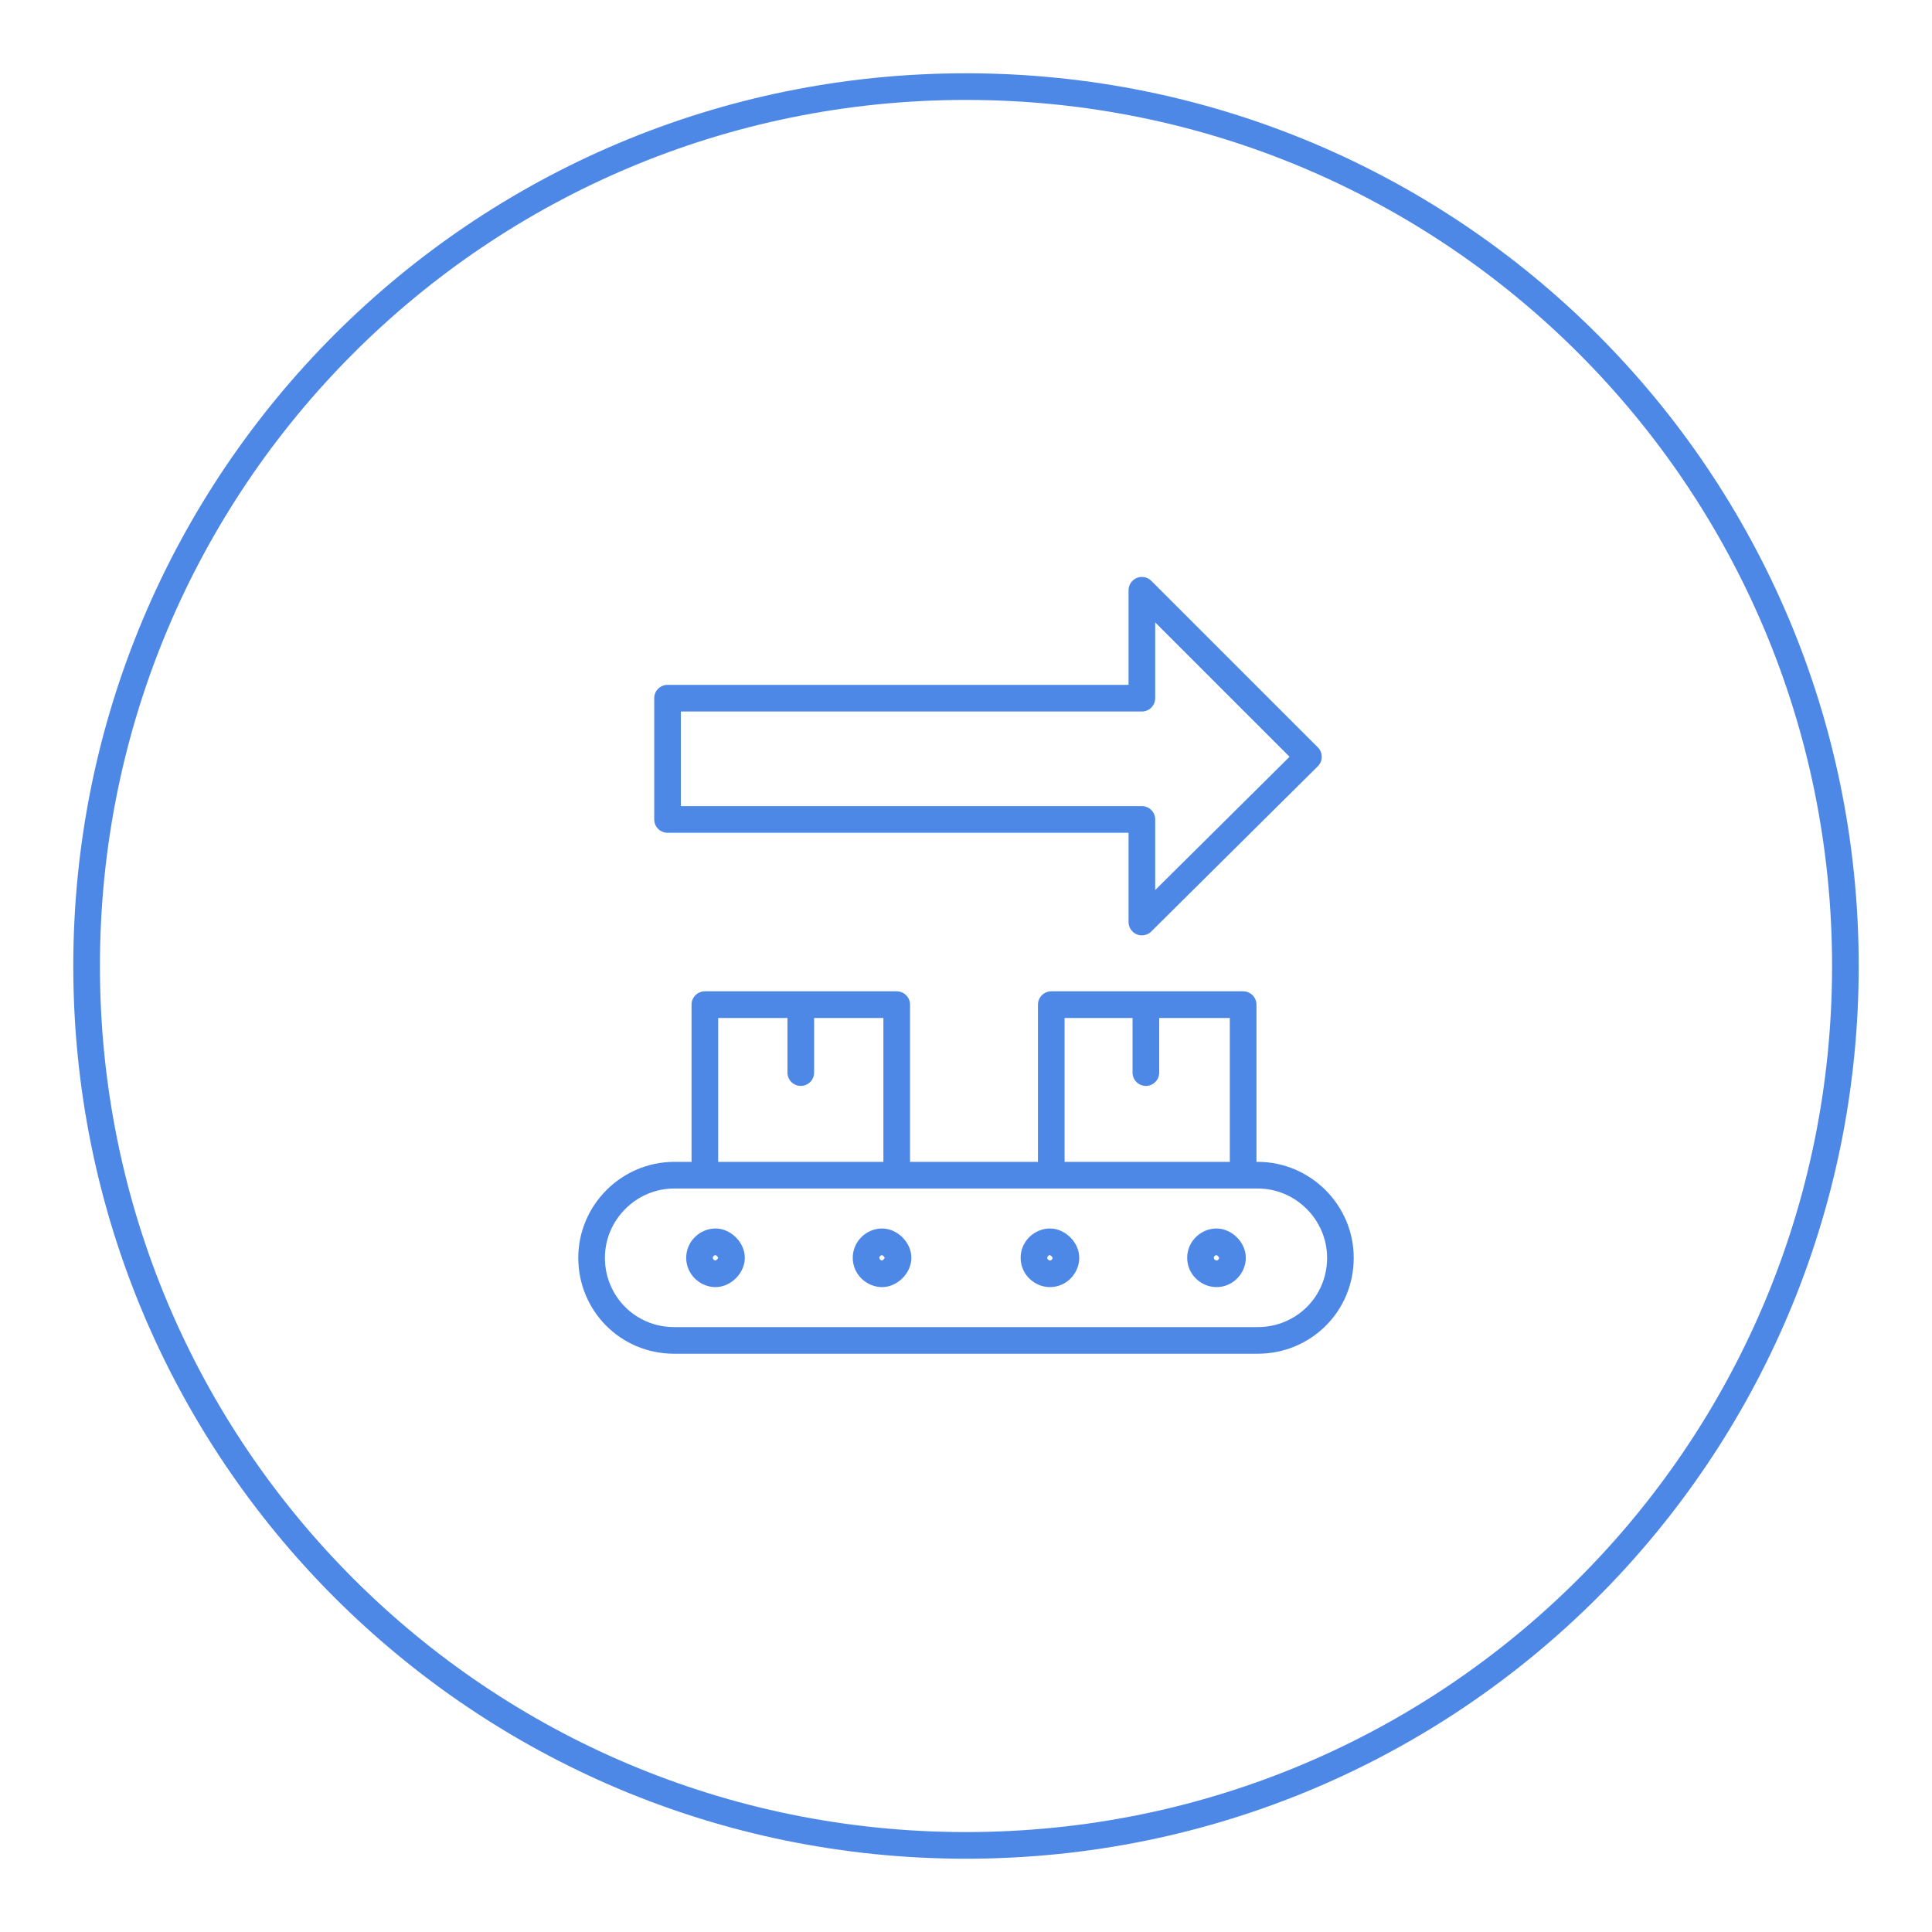 <?xml version="1.0" encoding="utf-8"?>
<!-- Generator: Adobe Illustrator 26.4.1, SVG Export Plug-In . SVG Version: 6.00 Build 0)  -->
<svg version="1.1" id="Livello_1" xmlns="http://www.w3.org/2000/svg" xmlns:xlink="http://www.w3.org/1999/xlink" x="0px" y="0px"
	 viewBox="0 0 145 145" style="enable-background:new 0 0 145 145;" xml:space="preserve">
<style type="text/css">
	.st0{fill:none;stroke:#4E88E7;stroke-width:2;stroke-linecap:round;stroke-linejoin:round;}
</style>
<g>
	<path class="st0" d="M6.5,72.5c0,36.5,29.5,66,66,66s66-29.5,66-66s-29.5-66-66-66S6.5,36,6.5,72.5"/>
	<path class="st0" d="M100.6,94.4c0,3.5-2.8,6.2-6.2,6.2H50.6c-3.5,0-6.2-2.8-6.2-6.2s2.8-6.2,6.2-6.2h43.8
		C97.8,88.2,100.6,91,100.6,94.4z M52.9,75.4h14.4v12.8H52.9V75.4z M52.5,94.4c0,0.7,0.6,1.2,1.2,1.2s1.2-0.6,1.2-1.2
		s-0.6-1.2-1.2-1.2S52.5,93.7,52.5,94.4 M65,94.4c0,0.7,0.6,1.2,1.2,1.2s1.2-0.6,1.2-1.2s-0.6-1.2-1.2-1.2S65,93.7,65,94.4
		 M77.6,94.4c0,0.7,0.6,1.2,1.2,1.2c0.7,0,1.2-0.6,1.2-1.2s-0.6-1.2-1.2-1.2C78.2,93.2,77.6,93.7,77.6,94.4 M90.1,94.4
		c0,0.7,0.6,1.2,1.2,1.2c0.7,0,1.2-0.6,1.2-1.2s-0.6-1.2-1.2-1.2C90.7,93.2,90.1,93.7,90.1,94.4 M60.1,80.5v-5.1 M78.9,75.4h14.4
		v12.8H78.9V75.4z M86,80.5v-5.1 M98.2,56.8L85.7,44.3v8.1H50.1v9.1h35.6v7.7L98.2,56.8z"/>
</g>
</svg>
